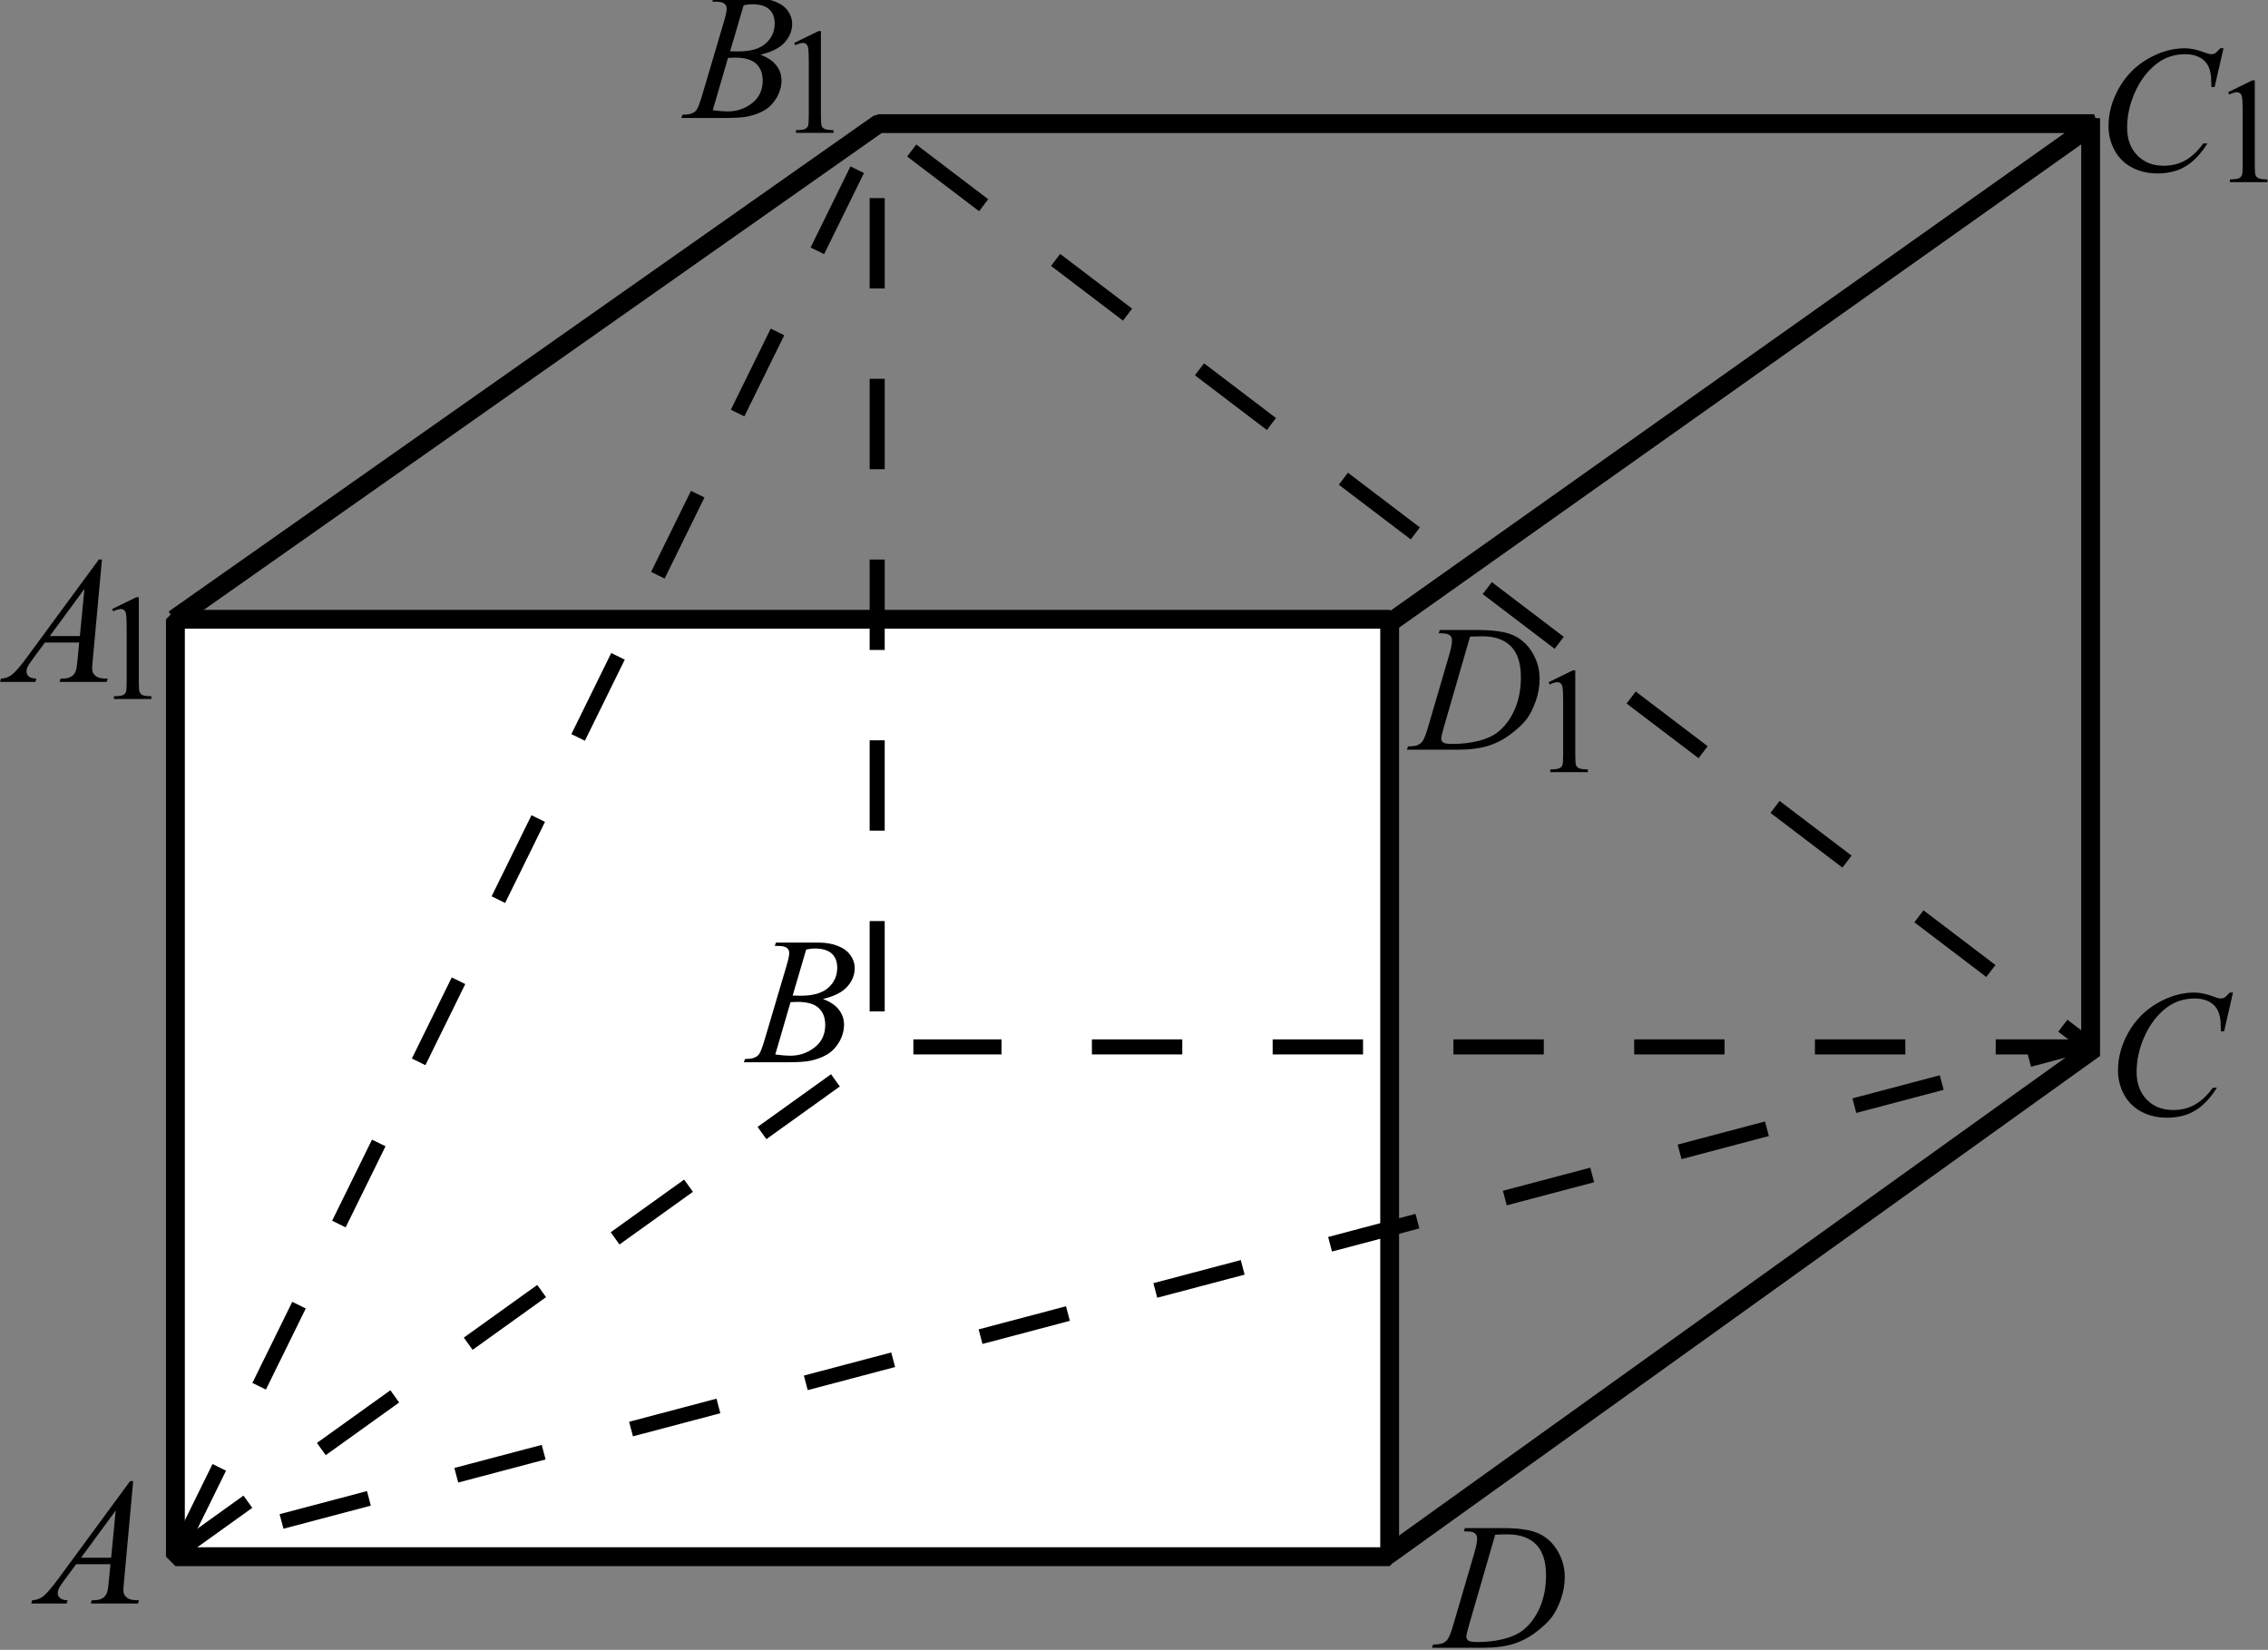 <?xml version="1.0" encoding="UTF-8" standalone="no"?>
<!-- Created with Inkscape (http://www.inkscape.org/) -->

<svg
   version="1.1"
   id="svg2"
   xml:space="preserve"
   width="160.56"
   height="116.813"
   viewBox="0 0 160.56 116.813"
   sodipodi:docname="B0817m111z(r).eps"
   xmlns:inkscape="http://www.inkscape.org/namespaces/inkscape"
   xmlns:sodipodi="http://sodipodi.sourceforge.net/DTD/sodipodi-0.dtd"
   xmlns="http://www.w3.org/2000/svg"
   xmlns:svg="http://www.w3.org/2000/svg"><rect x="0" y="0" width="160.56" height="116.813" fill="#808080" stroke="none"/><defs
     id="defs6" /><sodipodi:namedview
     id="namedview4"
     pagecolor="#ffffff"
     bordercolor="#666666"
     borderopacity="1.0"
     inkscape:pageshadow="2"
     inkscape:pageopacity="0.0"
     inkscape:pagecheckerboard="0" /><g
     id="g8"
     inkscape:groupmode="layer"
     inkscape:label="ink_ext_XXXXXX"
     transform="matrix(1.333,0,0,-1.333,0,116.813)"><g
       id="g10"
       transform="scale(0.1)"><path
         d="M 93.156,547.395 H 738.027 V 49.477 H 93.156 V 547.395"
         style="fill:#ffffff;fill-opacity:1;fill-rule:nonzero;stroke:none"
         id="path12" /><path
         d="M 93.156,547.395 H 738.027 V 49.477 H 93.156 Z"
         style="fill:none;stroke:#000000;stroke-width:10;stroke-linecap:butt;stroke-linejoin:bevel;stroke-miterlimit:10;stroke-dasharray:none;stroke-opacity:1"
         id="path14" /><path
         d="M 92.422,547.395 466.645,810.641 H 1112.2 L 737.98,545.473"
         style="fill:none;stroke:#000000;stroke-width:10;stroke-linecap:butt;stroke-linejoin:bevel;stroke-miterlimit:10;stroke-dasharray:none;stroke-opacity:1"
         id="path16" /><path
         d="M 737.09,50.312 1110.3,318.004 v 495.535"
         style="fill:none;stroke:#000000;stroke-width:10;stroke-linecap:butt;stroke-linejoin:miter;stroke-miterlimit:10;stroke-dasharray:none;stroke-opacity:1"
         id="path18" /><path
         d="M 92.641,50.703 465.855,318.391 v 492"
         style="fill:none;stroke:#000000;stroke-width:8;stroke-linecap:butt;stroke-linejoin:miter;stroke-miterlimit:10;stroke-dasharray:48, 48;stroke-dashoffset:0;stroke-opacity:1"
         id="path20" /><path
         d="M 1107.89,320.254 H 485.078"
         style="fill:none;stroke:#000000;stroke-width:8;stroke-linecap:butt;stroke-linejoin:miter;stroke-miterlimit:10;stroke-dasharray:48, 48;stroke-dashoffset:0;stroke-opacity:1"
         id="path22" /><path
         d="M 70.734,89.625 65.906,36.75 c -0.25,-2.469 -0.375,-4.094 -0.375,-4.875 0,-1.25 0.234,-2.203 0.703,-2.859 0.594,-0.906 1.398,-1.578 2.414,-2.016 1.016,-0.438 2.727,-0.656 5.133,-0.656 L 73.266,24.609 H 48.234 l 0.516,1.734 h 1.078 c 2.031,0 3.688,0.438 4.969,1.312 0.906,0.594 1.609,1.578 2.109,2.953 0.344,0.969 0.672,3.25 0.984,6.844 l 0.75,8.062 H 40.453 L 33.984,36.75 c -1.469,-1.969 -2.391,-3.383 -2.766,-4.242 -0.375,-0.859 -0.562,-1.664 -0.562,-2.414 0,-1 0.406,-1.859 1.219,-2.578 0.812,-0.719 2.156,-1.109 4.031,-1.172 L 35.391,24.609 H 16.594 l 0.516,1.734 c 2.312,0.094 4.351,0.867 6.117,2.32 1.766,1.453 4.398,4.555 7.898,9.305 L 69.094,89.625 Z M 61.453,74.016 43.031,48.938 h 15.984 z"
         style="fill:#000000;fill-opacity:1;fill-rule:nonzero;stroke:none"
         id="path24" /><path
         d="m 411.457,373.93 0.656,1.734 h 22.688 c 3.812,0 7.211,-0.594 10.195,-1.781 2.984,-1.188 5.219,-2.844 6.703,-4.969 1.485,-2.125 2.227,-4.375 2.227,-6.75 0,-3.656 -1.321,-6.961 -3.961,-9.914 -2.641,-2.953 -6.945,-5.133 -12.914,-6.539 3.844,-1.438 6.672,-3.344 8.484,-5.719 1.813,-2.375 2.719,-4.984 2.719,-7.828 0,-3.156 -0.813,-6.172 -2.438,-9.047 -1.625,-2.875 -3.711,-5.109 -6.257,-6.703 -2.547,-1.594 -5.618,-2.766 -9.211,-3.516 -2.563,-0.531 -6.563,-0.796 -12,-0.796 h -23.297 l 0.609,1.734 c 2.438,0.062 4.094,0.297 4.969,0.703 1.25,0.531 2.141,1.234 2.672,2.109 0.75,1.188 1.75,3.907 3,8.157 l 11.39,38.484 c 0.969,3.25 1.454,5.531 1.454,6.844 0,1.156 -0.43,2.07 -1.29,2.742 -0.859,0.672 -2.492,1.008 -4.898,1.008 -0.531,0 -1.031,0.015 -1.5,0.047 z m 9.516,-26.391 c 2.031,-0.062 3.5,-0.094 4.406,-0.094 6.5,0 11.336,1.414 14.508,4.243 3.172,2.828 4.758,6.367 4.758,10.617 0,3.218 -0.969,5.726 -2.907,7.523 -1.937,1.797 -5.031,2.695 -9.281,2.695 -1.125,0 -2.562,-0.187 -4.312,-0.562 z m -9.235,-31.312 c 3.375,-0.438 6.016,-0.657 7.922,-0.657 4.875,0 9.195,1.469 12.961,4.407 3.766,2.937 5.649,6.921 5.649,11.953 0,3.843 -1.165,6.843 -3.493,9 -2.328,2.156 -6.086,3.234 -11.273,3.234 -1,0 -2.219,-0.047 -3.656,-0.141 l -8.11,-27.796"
         style="fill:#000000;fill-opacity:1;fill-rule:nonzero;stroke:none"
         id="path26" /><path
         d="m 1185.92,349.117 -4.73,-20.578 h -1.69 l -0.19,5.156 c -0.15,1.875 -0.51,3.547 -1.08,5.016 -0.56,1.469 -1.4,2.742 -2.53,3.82 -1.12,1.078 -2.54,1.922 -4.26,2.532 -1.72,0.609 -3.63,0.914 -5.72,0.914 -5.59,0 -10.49,-1.532 -14.67,-4.594 -5.35,-3.906 -9.53,-9.422 -12.57,-16.547 -2.5,-5.875 -3.75,-11.828 -3.75,-17.859 0,-6.157 1.8,-11.071 5.4,-14.743 3.59,-3.671 8.26,-5.507 14.01,-5.507 4.34,0 8.21,0.968 11.6,2.906 3.39,1.937 6.54,4.922 9.45,8.953 h 2.2 c -3.44,-5.469 -7.25,-9.492 -11.44,-12.07 -4.18,-2.578 -9.2,-3.868 -15.04,-3.868 -5.19,0 -9.78,1.086 -13.78,3.258 -4,2.172 -7.05,5.227 -9.15,9.164 -2.09,3.938 -3.14,8.172 -3.14,12.703 0,6.938 1.86,13.688 5.58,20.25 3.72,6.563 8.82,11.719 15.31,15.469 6.48,3.75 13.02,5.625 19.61,5.625 3.1,0 6.57,-0.734 10.41,-2.203 1.69,-0.625 2.91,-0.937 3.66,-0.937 0.75,0 1.4,0.156 1.97,0.468 0.56,0.313 1.5,1.203 2.81,2.672 h 1.73"
         style="fill:#000000;fill-opacity:1;fill-rule:nonzero;stroke:none"
         id="path28" /><path
         d="M 777.438,62.93 778,64.664 h 20.297 c 8.594,0 14.961,-0.984 19.101,-2.953 4.141,-1.969 7.446,-5.07 9.915,-9.305 2.468,-4.234 3.703,-8.774 3.703,-13.617 0,-4.156 -0.711,-8.195 -2.133,-12.117 C 827.461,22.75 825.852,19.609 824.055,17.25 822.258,14.891 819.5,12.289 815.781,9.445 812.063,6.602 808.031,4.5 803.688,3.141 799.344,1.781 793.922,1.102 787.422,1.102 h -26.906 l 0.609,1.734 c 2.469,0.062 4.125,0.281 4.969,0.656 1.25,0.531 2.172,1.25 2.765,2.156 0.907,1.312 1.922,3.953 3.047,7.922 l 11.25,38.438 c 0.875,3.031 1.313,5.406 1.313,7.125 0,1.219 -0.406,2.156 -1.219,2.812 -0.812,0.656 -2.406,0.984 -4.781,0.984 z m 16.64,-1.781 -13.781,-47.578 c -1.031,-3.562 -1.547,-5.766 -1.547,-6.609 0,-0.5 0.164,-0.984 0.492,-1.453 0.328,-0.469 0.774,-0.781 1.336,-0.938 0.813,-0.281 2.125,-0.422 3.938,-0.422 4.906,0 9.461,0.508 13.664,1.523 4.203,1.016 7.648,2.523 10.336,4.523 3.812,2.906 6.859,6.906 9.14,12 2.282,5.094 3.422,10.891 3.422,17.391 0,7.344 -1.75,12.805 -5.25,16.383 -3.5,3.578 -8.609,5.367 -15.328,5.367 -1.656,0 -3.797,-0.062 -6.422,-0.188 v 0"
         style="fill:#000000;fill-opacity:1;fill-rule:nonzero;stroke:none"
         id="path30" /><path
         d="m 54.141,579.156 -4.828,-52.875 c -0.25,-2.468 -0.375,-4.093 -0.375,-4.875 0,-1.25 0.234,-2.203 0.703,-2.859 0.594,-0.906 1.399,-1.578 2.414,-2.016 1.016,-0.437 2.727,-0.656 5.133,-0.656 l -0.516,-1.734 H 31.641 l 0.516,1.734 h 1.078 c 2.031,0 3.688,0.438 4.969,1.313 0.906,0.593 1.609,1.578 2.109,2.953 0.344,0.968 0.672,3.25 0.984,6.843 l 0.75,8.063 H 23.859 l -6.469,-8.766 C 15.922,524.313 15,522.898 14.625,522.039 c -0.375,-0.859 -0.562,-1.664 -0.562,-2.414 0,-1 0.406,-1.859 1.219,-2.578 0.812,-0.719 2.156,-1.109 4.031,-1.172 l -0.516,-1.734 H 0 l 0.516,1.734 c 2.313,0.094 4.352,0.867 6.117,2.32 1.766,1.453 4.398,4.555 7.898,9.305 L 52.5,579.156 Z M 44.859,563.547 26.438,538.469 h 15.984 z"
         style="fill:#000000;fill-opacity:1;fill-rule:nonzero;stroke:none"
         id="path32" /><path
         d="m 378.246,875.48 0.656,1.735 h 22.688 c 3.812,0 7.211,-0.594 10.195,-1.781 2.985,-1.188 5.219,-2.844 6.703,-4.969 1.485,-2.125 2.227,-4.375 2.227,-6.75 0,-3.656 -1.32,-6.961 -3.961,-9.914 -2.641,-2.953 -6.945,-5.133 -12.914,-6.539 3.844,-1.438 6.672,-3.344 8.484,-5.719 1.813,-2.375 2.719,-4.984 2.719,-7.828 0,-3.156 -0.813,-6.172 -2.438,-9.047 -1.625,-2.875 -3.71,-5.109 -6.257,-6.703 -2.547,-1.594 -5.618,-2.766 -9.211,-3.516 -2.563,-0.531 -6.563,-0.797 -12,-0.797 H 361.84 l 0.609,1.735 c 2.438,0.062 4.094,0.297 4.969,0.703 1.25,0.531 2.141,1.234 2.672,2.109 0.75,1.188 1.75,3.906 3,8.156 l 11.39,38.485 c 0.969,3.25 1.454,5.531 1.454,6.844 0,1.156 -0.43,2.07 -1.289,2.742 -0.86,0.672 -2.493,1.008 -4.899,1.008 -0.531,0 -1.031,0.015 -1.5,0.046 z m 9.516,-26.39 c 2.031,-0.063 3.5,-0.094 4.406,-0.094 6.5,0 11.336,1.414 14.508,4.242 3.172,2.828 4.758,6.367 4.758,10.617 0,3.219 -0.969,5.727 -2.907,7.524 -1.937,1.797 -5.031,2.695 -9.281,2.695 -1.125,0 -2.562,-0.187 -4.312,-0.562 z m -9.235,-31.313 c 3.375,-0.437 6.016,-0.656 7.922,-0.656 4.875,0 9.196,1.469 12.961,4.406 3.766,2.938 5.649,6.922 5.649,11.953 0,3.844 -1.164,6.844 -3.493,9 -2.328,2.157 -6.086,3.235 -11.273,3.235 -1,0 -2.219,-0.047 -3.656,-0.141 l -8.11,-27.797"
         style="fill:#000000;fill-opacity:1;fill-rule:nonzero;stroke:none"
         id="path34" /><path
         d="m 1180.88,850.668 -4.74,-20.578 h -1.68 l -0.19,5.156 c -0.16,1.875 -0.52,3.547 -1.08,5.016 -0.56,1.468 -1.4,2.742 -2.53,3.82 -1.12,1.078 -2.55,1.922 -4.27,2.531 -1.71,0.61 -3.62,0.914 -5.71,0.914 -5.6,0 -10.49,-1.531 -14.68,-4.593 -5.34,-3.907 -9.53,-9.422 -12.56,-16.547 -2.5,-5.875 -3.75,-11.828 -3.75,-17.86 0,-6.156 1.8,-11.07 5.39,-14.742 3.6,-3.672 8.27,-5.508 14.02,-5.508 4.34,0 8.21,0.969 11.6,2.907 3.39,1.937 6.54,4.921 9.44,8.953 h 2.21 c -3.44,-5.469 -7.25,-9.492 -11.44,-12.071 -4.19,-2.578 -9.2,-3.867 -15.05,-3.867 -5.18,0 -9.78,1.086 -13.78,3.258 -4,2.172 -7.04,5.227 -9.14,9.164 -2.09,3.938 -3.14,8.172 -3.14,12.703 0,6.938 1.86,13.688 5.58,20.25 3.72,6.563 8.82,11.719 15.3,15.469 6.49,3.75 13.03,5.625 19.62,5.625 3.09,0 6.56,-0.734 10.41,-2.203 1.68,-0.625 2.9,-0.938 3.65,-0.938 0.75,0 1.41,0.157 1.97,0.469 0.56,0.313 1.5,1.203 2.81,2.672 h 1.74"
         style="fill:#000000;fill-opacity:1;fill-rule:nonzero;stroke:none"
         id="path36" /><path
         d="m 764.086,539.949 0.562,1.735 h 20.297 c 8.594,0 14.961,-0.985 19.102,-2.954 4.141,-1.968 7.445,-5.07 9.914,-9.304 2.469,-4.235 3.703,-8.774 3.703,-13.617 0,-4.157 -0.711,-8.196 -2.133,-12.118 -1.422,-3.921 -3.031,-7.062 -4.828,-9.421 -1.797,-2.36 -4.555,-4.961 -8.273,-7.805 -3.719,-2.844 -7.75,-4.945 -12.094,-6.305 -4.344,-1.359 -9.766,-2.039 -16.266,-2.039 h -26.906 l 0.609,1.734 c 2.469,0.063 4.125,0.282 4.969,0.657 1.25,0.531 2.172,1.25 2.766,2.156 0.906,1.312 1.922,3.953 3.047,7.922 l 11.25,38.437 c 0.875,3.032 1.312,5.407 1.312,7.125 0,1.219 -0.406,2.157 -1.219,2.813 -0.812,0.656 -2.406,0.984 -4.781,0.984 z m 16.641,-1.781 -13.782,-47.578 c -1.031,-3.563 -1.547,-5.766 -1.547,-6.61 0,-0.5 0.165,-0.984 0.493,-1.453 0.328,-0.468 0.773,-0.781 1.336,-0.937 0.812,-0.281 2.125,-0.422 3.937,-0.422 4.906,0 9.461,0.508 13.664,1.523 4.203,1.016 7.649,2.524 10.336,4.524 3.813,2.906 6.859,6.906 9.141,12 2.281,5.094 3.422,10.89 3.422,17.39 0,7.344 -1.75,12.805 -5.25,16.383 -3.5,3.578 -8.61,5.367 -15.329,5.367 -1.656,0 -3.796,-0.062 -6.421,-0.187 v 0"
         style="fill:#000000;fill-opacity:1;fill-rule:nonzero;stroke:none"
         id="path38" /><path
         d="m 59.543,552.82 12.891,6.289 h 1.289 v -44.726 c -0.004,-2.969 0.121,-4.82 0.367,-5.547 0.25,-0.731 0.766,-1.289 1.547,-1.68 0.777,-0.39 2.367,-0.613 4.766,-0.664 v -1.445 H 60.48 v 1.445 c 2.5,0.051 4.113,0.266 4.844,0.645 0.727,0.375 1.234,0.883 1.524,1.523 0.285,0.637 0.43,2.543 0.43,5.723 v 28.594 c 0,3.851 -0.133,6.328 -0.391,7.421 -0.184,0.832 -0.516,1.446 -0.996,1.836 -0.484,0.391 -1.062,0.586 -1.738,0.586 -0.965,0 -2.305,-0.406 -4.023,-1.211 l -0.586,1.211"
         style="fill:#000000;fill-opacity:1;fill-rule:nonzero;stroke:none"
         id="path40" /><path
         d="m 421.793,853.512 12.891,6.289 h 1.289 v -44.727 c 0,-2.969 0.121,-4.816 0.371,-5.547 0.246,-0.726 0.761,-1.289 1.543,-1.679 0.781,-0.391 2.367,-0.61 4.765,-0.664 v -1.446 H 422.73 v 1.446 c 2.5,0.054 4.114,0.269 4.844,0.644 0.727,0.379 1.235,0.887 1.524,1.524 0.285,0.64 0.429,2.546 0.429,5.722 v 28.594 c 0,3.855 -0.132,6.328 -0.39,7.422 -0.184,0.836 -0.516,1.445 -0.996,1.836 -0.485,0.39 -1.063,0.586 -1.739,0.586 -0.964,0 -2.304,-0.403 -4.023,-1.211 l -0.586,1.211"
         style="fill:#000000;fill-opacity:1;fill-rule:nonzero;stroke:none"
         id="path42" /><path
         d="m 1183.31,827.34 12.89,6.289 h 1.29 v -44.727 c 0,-2.968 0.12,-4.82 0.37,-5.547 0.25,-0.73 0.77,-1.289 1.55,-1.679 0.78,-0.391 2.36,-0.613 4.76,-0.664 v -1.446 h -19.92 v 1.446 c 2.5,0.051 4.11,0.265 4.84,0.644 0.73,0.375 1.24,0.883 1.53,1.524 0.28,0.636 0.43,2.543 0.43,5.722 v 28.594 c 0,3.852 -0.14,6.328 -0.39,7.422 -0.19,0.832 -0.52,1.445 -1,1.836 -0.48,0.391 -1.06,0.586 -1.74,0.586 -0.96,0 -2.3,-0.406 -4.02,-1.211 l -0.59,1.211"
         style="fill:#000000;fill-opacity:1;fill-rule:nonzero;stroke:none"
         id="path44" /><path
         d="m 822.43,513.965 12.89,6.289 h 1.289 v -44.727 c 0,-2.968 0.121,-4.816 0.371,-5.547 0.247,-0.73 0.762,-1.289 1.543,-1.679 0.782,-0.391 2.368,-0.613 4.766,-0.664 v -1.446 h -19.922 v 1.446 c 2.5,0.051 4.113,0.265 4.844,0.644 0.727,0.379 1.234,0.887 1.523,1.524 0.286,0.636 0.43,2.547 0.43,5.722 v 28.594 c 0,3.856 -0.133,6.328 -0.391,7.422 -0.183,0.832 -0.515,1.445 -0.996,1.836 -0.484,0.391 -1.062,0.586 -1.738,0.586 -0.965,0 -2.305,-0.402 -4.023,-1.211 l -0.586,1.211"
         style="fill:#000000;fill-opacity:1;fill-rule:nonzero;stroke:none"
         id="path46" /><path
         d="M 95.281,53.859 466.781,809.609 1108.4,321.73 Z"
         style="fill:none;stroke:#000000;stroke-width:8;stroke-linecap:butt;stroke-linejoin:bevel;stroke-miterlimit:10;stroke-dasharray:48, 48;stroke-dashoffset:0;stroke-opacity:1"
         id="path48" /></g></g></svg>
